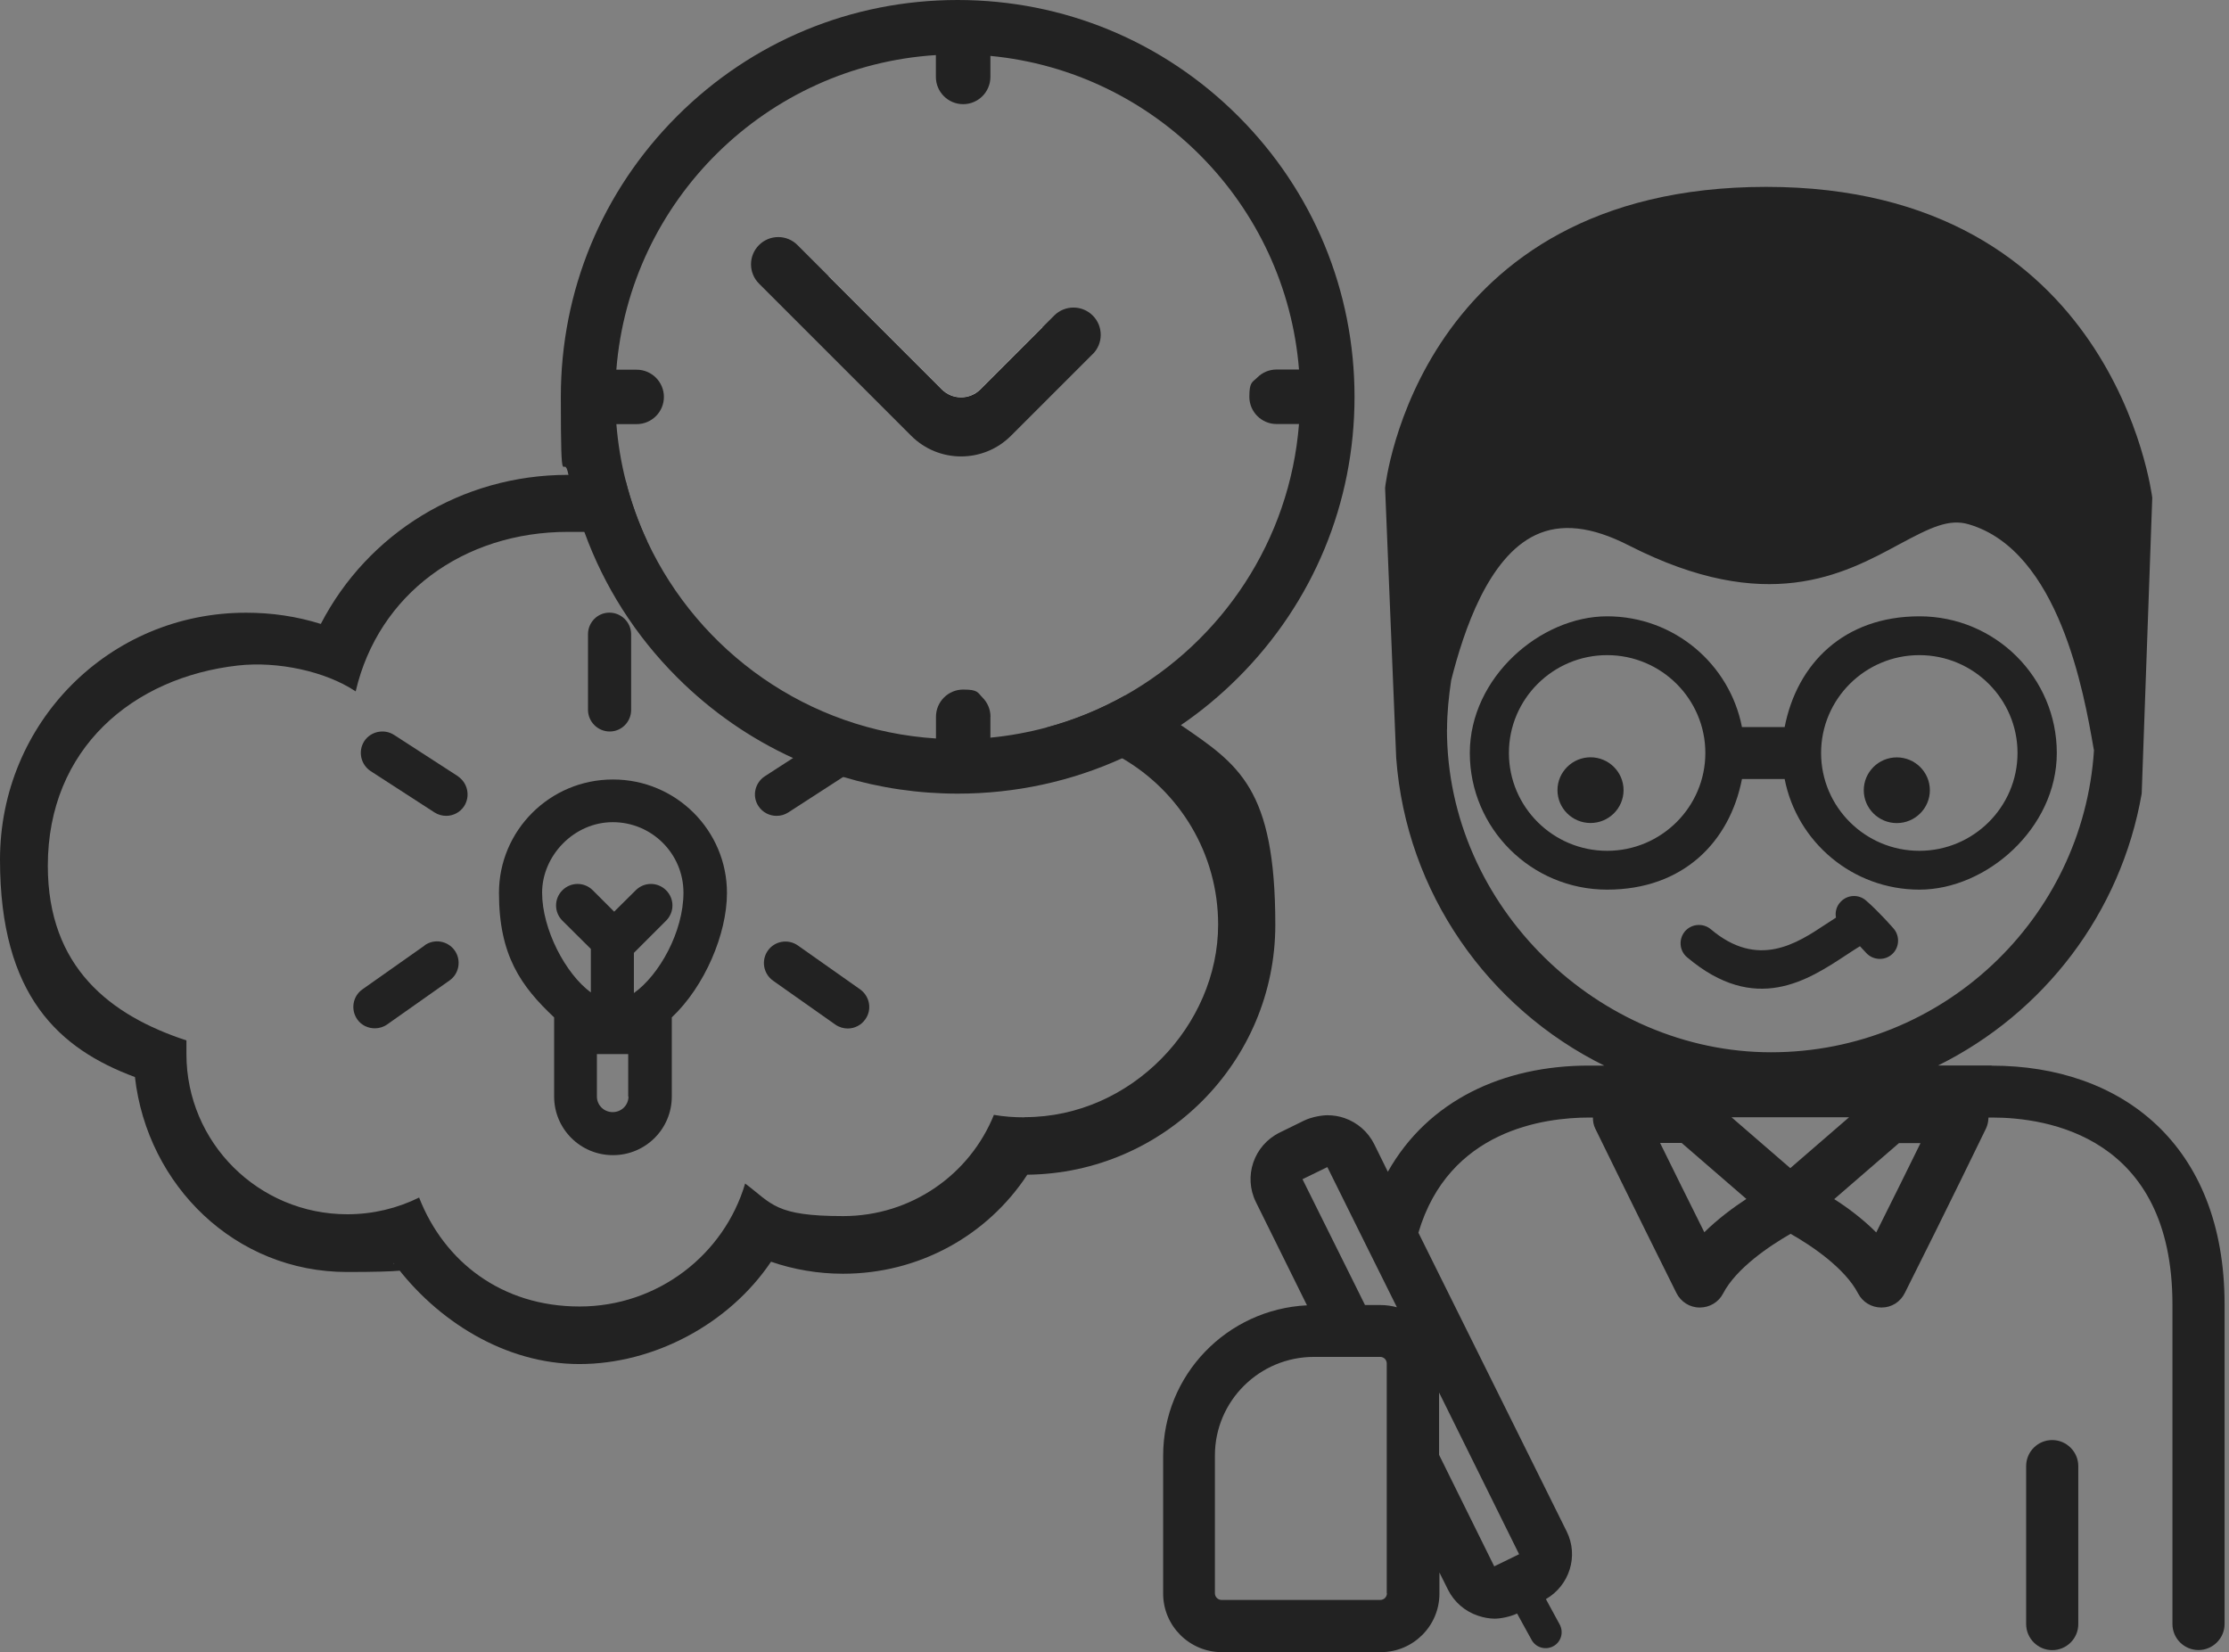 <?xml version="1.0" encoding="UTF-8"?>
<svg xmlns="http://www.w3.org/2000/svg" version="1.1" viewBox="0 0 2428.4 1800">
  <rect x="0" y="0" width="2428.4" height="1800" fill="#808080" stroke="none"/>
  <defs>
    <style>
      .cls-1 {
        fill: #fff;
      }

      .cls-2 {
        fill: #222;
      }
    </style>
  </defs>
  <!-- Generator: Adobe Illustrator 28.7.1, SVG Export Plug-In . SVG Version: 1.2.0 Build 142)  -->
  <g>
    <g id="Warstwa_1">
      <path class="cls-2" d="M2169.8,1160.9h-58.4c115.1-56.9,199.3-166,221.9-296.3h0c0,.2,0,0,0,0l11.5-322.4c-.6-3.3-41.5-338.6-420.5-338.6s-415,324.7-415.3,328l12.1,294.3h0c10.9,147,100.3,272.6,226.6,335.1h-16.7c-93.5,0-175.2,38-219,115.7l-14.8-30c-6.7-13.5-18.4-23.7-32.6-28.6-5.9-2-12.1-3-18.4-3s-17.2,1.9-25.2,5.7l-26.9,13.2c-28.2,13.9-39.7,47.8-25.8,75.8l55.6,112.4c-87.1,4.3-156.7,75.8-156.7,163.9v150.2c0,35.2,28.7,63.8,64,63.8h173c35.4,0,64-28.6,64-63.8v-23l9.3,18.7c6.7,13.4,18.5,23.7,32.8,28.4,5.9,2,12.1,3.2,18.2,3.2s16.7-2,24.3-5.6l15.8,28.7c4.6,8.5,15.2,11.5,23.7,6.9s11.5-15.2,6.9-23.7l-15-27.6c25.6-14.8,36-46.9,22.6-73.8l-161.5-325.4c33-111.8,136.8-125.5,186.2-125.5h3.9c0,4.1.7,8.3,2.6,12.1,0,0,42.3,86.6,88.4,179.1,4.8,9.6,14.5,15.8,25.2,15.8h.4c10.6,0,20.4-5.9,25.2-15.2,14.3-27.6,50.8-52.1,73.6-65.1,23,13,59.3,37.5,73.6,65.1,4.8,9.3,14.6,15.2,25.2,15.2h.4c10.8,0,20.4-6.1,25.2-15.8,46.4-92.3,88.4-179.1,88.4-179.1,1.9-3.9,2.6-8,2.8-12.1h3.9c59.1,0,196.5,19.8,196.5,203.8v348c0,15.8,12.8,28.4,28.4,28.4s28.4-12.8,28.4-28.4v-348c0-175.4-113.5-260.3-253.3-260.3h-.4ZM1576.5,794.8c0-18.2,1.9-36,4.5-53.6,13.7-54.3,40.4-133.9,91.8-158.2,27.8-13.2,61.2-9.5,101.8,11.3,150.2,76.6,233.6,31.7,294.6-1.3,33.9-18.2,54.1-28.2,75.8-21.7,98.3,28.9,125.5,184.5,135.7,243.1.2,1.1.4,2,.6,3.2-11.9,183.4-165,328.9-351.9,328.9s-353-157.8-353-351.7h.2ZM1511,1736c0,3.9-3.2,7.2-7.2,7.2h-173c-3.9,0-7.2-3.3-7.2-7.2v-150.2c0-59.3,48.4-107.4,107.9-107.4h72.1c4.1,0,7.2,3.2,7.2,7.2v250.3h.2ZM1521.8,1424.3c-5.6-1.5-11.7-2.4-17.8-2.4h-16.9l-9.1-18.4-59-118.7,27.1-13.2,38.6,77.9,37.1,74.7ZM1567.9,1517.4l87.1,176-27.1,13.2-60.1-121.5v-67.9.2ZM1856.8,1342.6c-18.9-37.6-35.8-72.3-48.2-97.3h23.5l70.5,61c-14.5,9.5-31,21.7-45.8,36.3ZM2044.1,1342.8c-14.8-14.8-31.3-27.1-45.8-36.3l70.5-61h23.5c-12.2,25-29.3,59.5-48.2,97.3ZM1950.4,1272.7l-64-55.4h128.1l-64,55.4h-.2Z"/>
      <path class="cls-2" d="M2235.8,1569c-15.6,0-28.4,12.6-28.4,28.4v172.1c0,15.6,12.8,28.4,28.4,28.4s28.4-12.6,28.4-28.4v-172.1c0-15.6-12.8-28.4-28.4-28.4Z"/>
      <path class="cls-2" d="M1897.8,848.8h46.5c13.4,68.6,74,120.5,146.9,120.5s149.6-66.8,149.6-148.9-66.9-148.9-149.6-148.9-133.5,51.9-146.9,120.7h-46.5c-13.4-68.8-74-120.7-146.9-120.7s-149.6,66.8-149.6,148.9,66.9,148.9,149.6,148.9,133.5-51.9,146.9-120.5ZM2091,713.8c59,0,107,47.8,107,106.6s-48,106.6-107,106.6-107-47.8-107-106.6,48-106.6,107-106.6ZM1750.9,927c-59,0-107-47.8-107-106.6s48-106.6,107-106.6,107,47.8,107,106.6-48,106.6-107,106.6h0Z"/>
      <path class="cls-2" d="M1732.8,825.1c-19.8,0-36,16.1-36,35.8s16.1,35.8,36,35.8,36-16.1,36-35.8-16.1-35.8-36-35.8Z"/>
      <path class="cls-2" d="M2066.5,896.8c19.8,0,36-16.1,36-35.8s-16.1-35.8-36-35.8-36,16.1-36,35.8,16.1,35.8,36,35.8Z"/>
      <path class="cls-2" d="M2026.1,1030.7c4.1,4.5,6.9,7.4,6.9,7.4,7.4,8.2,20,8.9,28.2,1.7,8.2-7.2,8.9-20,1.7-28.2,0,0-15.6-18-29.9-30.4-8.2-7.2-20.6-6.5-28,1.7-4.3,4.6-5.9,10.9-4.8,16.9-3.5,2.2-7.2,4.6-11.1,7.2-31.3,20.8-73.8,49-125.3,5.4-8.5-7-21.1-5.9-28.2,2.4-7,8.5-6.1,21.1,2.4,28.2h0c74.5,63,131.6,25,173.6-2.6,5.4-3.5,10.4-6.9,14.8-9.5l-.2-.2Z"/>
      <g>
        <path class="cls-2" d="M1286.5,790c-9-6.2-18.4-11.8-28.2-17-10.5-5.5-21.4-10.6-32.8-15.1-26.6,14.9-55.2,26.7-85.3,34.8,0,2.5,0,4.6-.1,6.3,15.8,1.8,31,5.2,45.5,10.2,12.9,4.5,25.3,10.1,36.9,16.9,62.6,36.3,104.6,103.9,104.6,181.3,0,109.7-94.4,209.8-210.6,209.8l-.4.2c-11.4,0-22.5-.8-33.3-2.7-26.1,64.8-89.9,110.3-164.2,110.3s-77.2-13.3-106.8-35.5c-22.9,77.6-95.2,134-180.4,134s-147.7-49.2-174.8-118.7c-23.5,11.6-50,18.2-78.2,18.2-96.8,0-175.3-78-175.3-174.6v-14.8c-82.9-27.2-151-79.6-151-190.3,0-127.7,92.7-205.3,207.1-218.2,43-4.8,95.1,6.1,128.3,28.2,24.7-106,117.4-173.8,231.4-173.8s12,.1,17.7.3c11.9.4,22.8,1.3,32.9,2.7,13.2,1.7,25,4.2,35.6,7.4-9.8-21-17.7-43.1-23.5-66-10.4-2.2-21-3.8-31.7-4.9-10.1-1-20.4-1.6-30.7-1.6h-.7c-115.8,0-218,63.9-269,162.4-26.2-8.2-53.3-12.2-81.1-12.2C118.9,667.3,0,787.7,0,936.6s64.9,206.4,147,236.9c13.5,118.1,109.2,212.4,231.1,212.4s41.2-9.4,51.1-9.6c46.4,62.6,120.9,109.9,202,109.9s163-43.5,208.8-111.5c24.9,8.6,51.5,13.1,78.4,13.1,82.5,0,157.1-41.3,200.8-107.9,149.3-1.6,270.2-123.2,270.2-272.3s-40.1-174.5-102.9-217.6Z"/>
        <path class="cls-2" d="M667.6,849.3c-68.4,0-124,55.4-124,123.6s24.1,101.7,60.1,135.6v86.2c0,35.3,28.6,63.9,64.1,63.9s64.1-28.6,64.1-63.9v-86.2c35.9-33.9,60.1-90.9,60.1-135.6,0-68.2-55.6-123.6-124-123.6h-.4ZM684.7,1194.7c0,9.4-7.6,17-17.2,17s-17.2-7.6-17.2-17v-46.2h34.1v46.2h.2ZM690.6,1082.1v-43.9l35.1-35.1c9.2-9.2,9.2-23.9,0-33.1-9.2-9.2-23.9-9.2-33.1,0l-23.5,23.3-23.3-23.3c-9.2-9.2-23.9-9.2-33.1,0-9.2,9.2-9.2,23.9,0,33.1l31,30.8v47.4c-27.4-20-53.1-68.6-53.1-108.7s34.5-76.8,77-76.8,77,34.3,77,76.8-26.3,89.7-53.9,109.3l-.2.2Z"/>
        <path class="cls-2" d="M462.7,1030.1l-67.8,47.8c-10.6,7.4-13.1,22.1-5.7,32.7,4.5,6.5,11.8,9.8,19.2,9.8h0c4.7,0,9.4-1.4,13.5-4.3l67.8-47.8c10.6-7.4,13.1-22.1,5.7-32.7-7.6-10.6-22.1-13.1-32.7-5.7v.2Z"/>
        <path class="cls-2" d="M499,845.8l-69.7-45.1c-10.8-6.9-25.5-3.9-32.5,6.9-6.9,10.8-3.9,25.3,6.9,32.5l69.7,45.1c3.9,2.5,8.4,3.7,12.7,3.7h0c7.6,0,15.1-3.7,19.6-10.6,6.9-10.8,3.9-25.3-6.9-32.5h.2Z"/>
        <path class="cls-2" d="M869.2,1030.1c-10.6-7.4-25.3-4.9-32.7,5.7-7.4,10.6-4.9,25.1,5.7,32.7l67.8,47.8c4.1,2.9,9,4.3,13.5,4.3h0c7.4,0,14.7-3.5,19.2-10,7.6-10.6,4.9-25.1-5.7-32.7l-67.8-47.8h0Z"/>
        <path class="cls-2" d="M846.1,888.9c4.5,0,8.8-1.2,12.7-3.7l69.7-45.1c10.8-7.1,14.1-21.7,6.9-32.5-7.1-10.8-21.7-13.9-32.5-6.9l-69.7,45.1c-10.8,7.1-14.1,21.7-6.9,32.5,4.5,6.9,12.1,10.6,19.6,10.6h.2Z"/>
        <path class="cls-2" d="M664.3,797c12.9,0,23.3-10.6,23.3-23.5v-82.7c-.2-12.9-10.8-23.3-23.7-23.3s-23.3,10.6-23.3,23.5v82.7c.2,12.9,10.8,23.3,23.7,23.3Z"/>
      </g>
      <g>
        <path class="cls-2" d="M1349,126.6C1267.4,45,1158.8,0,1043.3,0s-224.1,45-305.7,126.6c-81.7,81.7-126.6,190.2-126.6,305.7s2.8,57.3,8.3,85c4.2,21.3,10,42.1,17.4,62.4,21.3,58.8,55.4,112.8,101,158.3,37.1,37.1,79.9,66.7,126.3,87.9,17.7,8.1,36,15,54.6,20.6h0c40,12,81.9,18.2,124.8,18.2,62.8,0,123.7-13.3,179.2-38.6,22.3-10.1,43.7-22.2,64-36.1,22.2-15.1,43.1-32.5,62.5-51.9,81.7-81.7,126.6-190.2,126.6-305.7s-45-224.1-126.6-305.7ZM1079,803.7c-9.8.9-19.7,1.5-29.7,1.6-2,0-4,0-6,0-7.9,0-15.8-.2-23.6-.7-139.3-8.8-258.2-94.4-314.5-214.8-9.8-21-17.7-43.1-23.5-66-5.1-20-8.5-40.7-10.2-61.8-.8-9.8-1.2-19.7-1.2-29.7s.4-19.9,1.2-29.7c14.6-184.1,163.3-331,348.2-342.6,7.8-.5,15.7-.7,23.6-.7s4,0,6,0c10,.2,19.9.7,29.7,1.6,179.3,17.1,321.9,161.6,336.2,341.7.8,9.8,1.2,19.7,1.2,29.7s-.4,19.9-1.2,29.7c-10,127.1-84,236.4-189.7,295.8-26.6,14.9-55.2,26.7-85.3,34.8-19.8,5.3-40.3,9.1-61.2,11.1Z"/>
        <g>
          <path class="cls-1" d="M1169.5,364.7l-122.4,122.4-199.2-199.2,55.1,13.2,123,123c11.6,11.6,30.5,11.6,42.1,0l67.5-67.5,33.9,8.1Z"/>
          <path class="cls-2" d="M1190.5,385.7l-89.1,89.1c-30,30-78.7,30-108.7,0l-165.8-165.8c-11.6-11.6-11.6-30.4,0-42,11.6-11.6,30.4-11.6,41.9,0l157.2,157.2c11.6,11.6,30.5,11.6,42.1,0l67.5-67.5,12.9-12.9c11.6-11.6,30.4-11.6,42,0,11.6,11.6,11.6,30.4,0,42Z"/>
        </g>
      </g>
      <path class="cls-2" d="M723.3,432.4c0,8.2-3.3,15.6-8.7,21s-12.8,8.7-21,8.7h-53.1v-59.3h53.1c16.4,0,29.7,13.3,29.7,29.7Z"/>
      <path class="cls-2" d="M1443.9,402.7v59.3h-53.1c-16.4,0-29.7-13.3-29.7-29.7s3.3-15.6,8.7-21c5.4-5.4,12.8-8.7,21-8.7h53.1Z"/>
      <path class="cls-2" d="M1079,781v53.1h-59.3v-53.1c0-16.4,13.3-29.7,29.7-29.7s15.6,3.3,21,8.7c5.4,5.4,8.7,12.8,8.7,21Z"/>
      <path class="cls-2" d="M1079,30.7v53.1c0,16.4-13.3,29.7-29.7,29.7s-29.7-13.3-29.7-29.7V30.7h59.3Z"/>
    </g>
  </g>
</svg>
